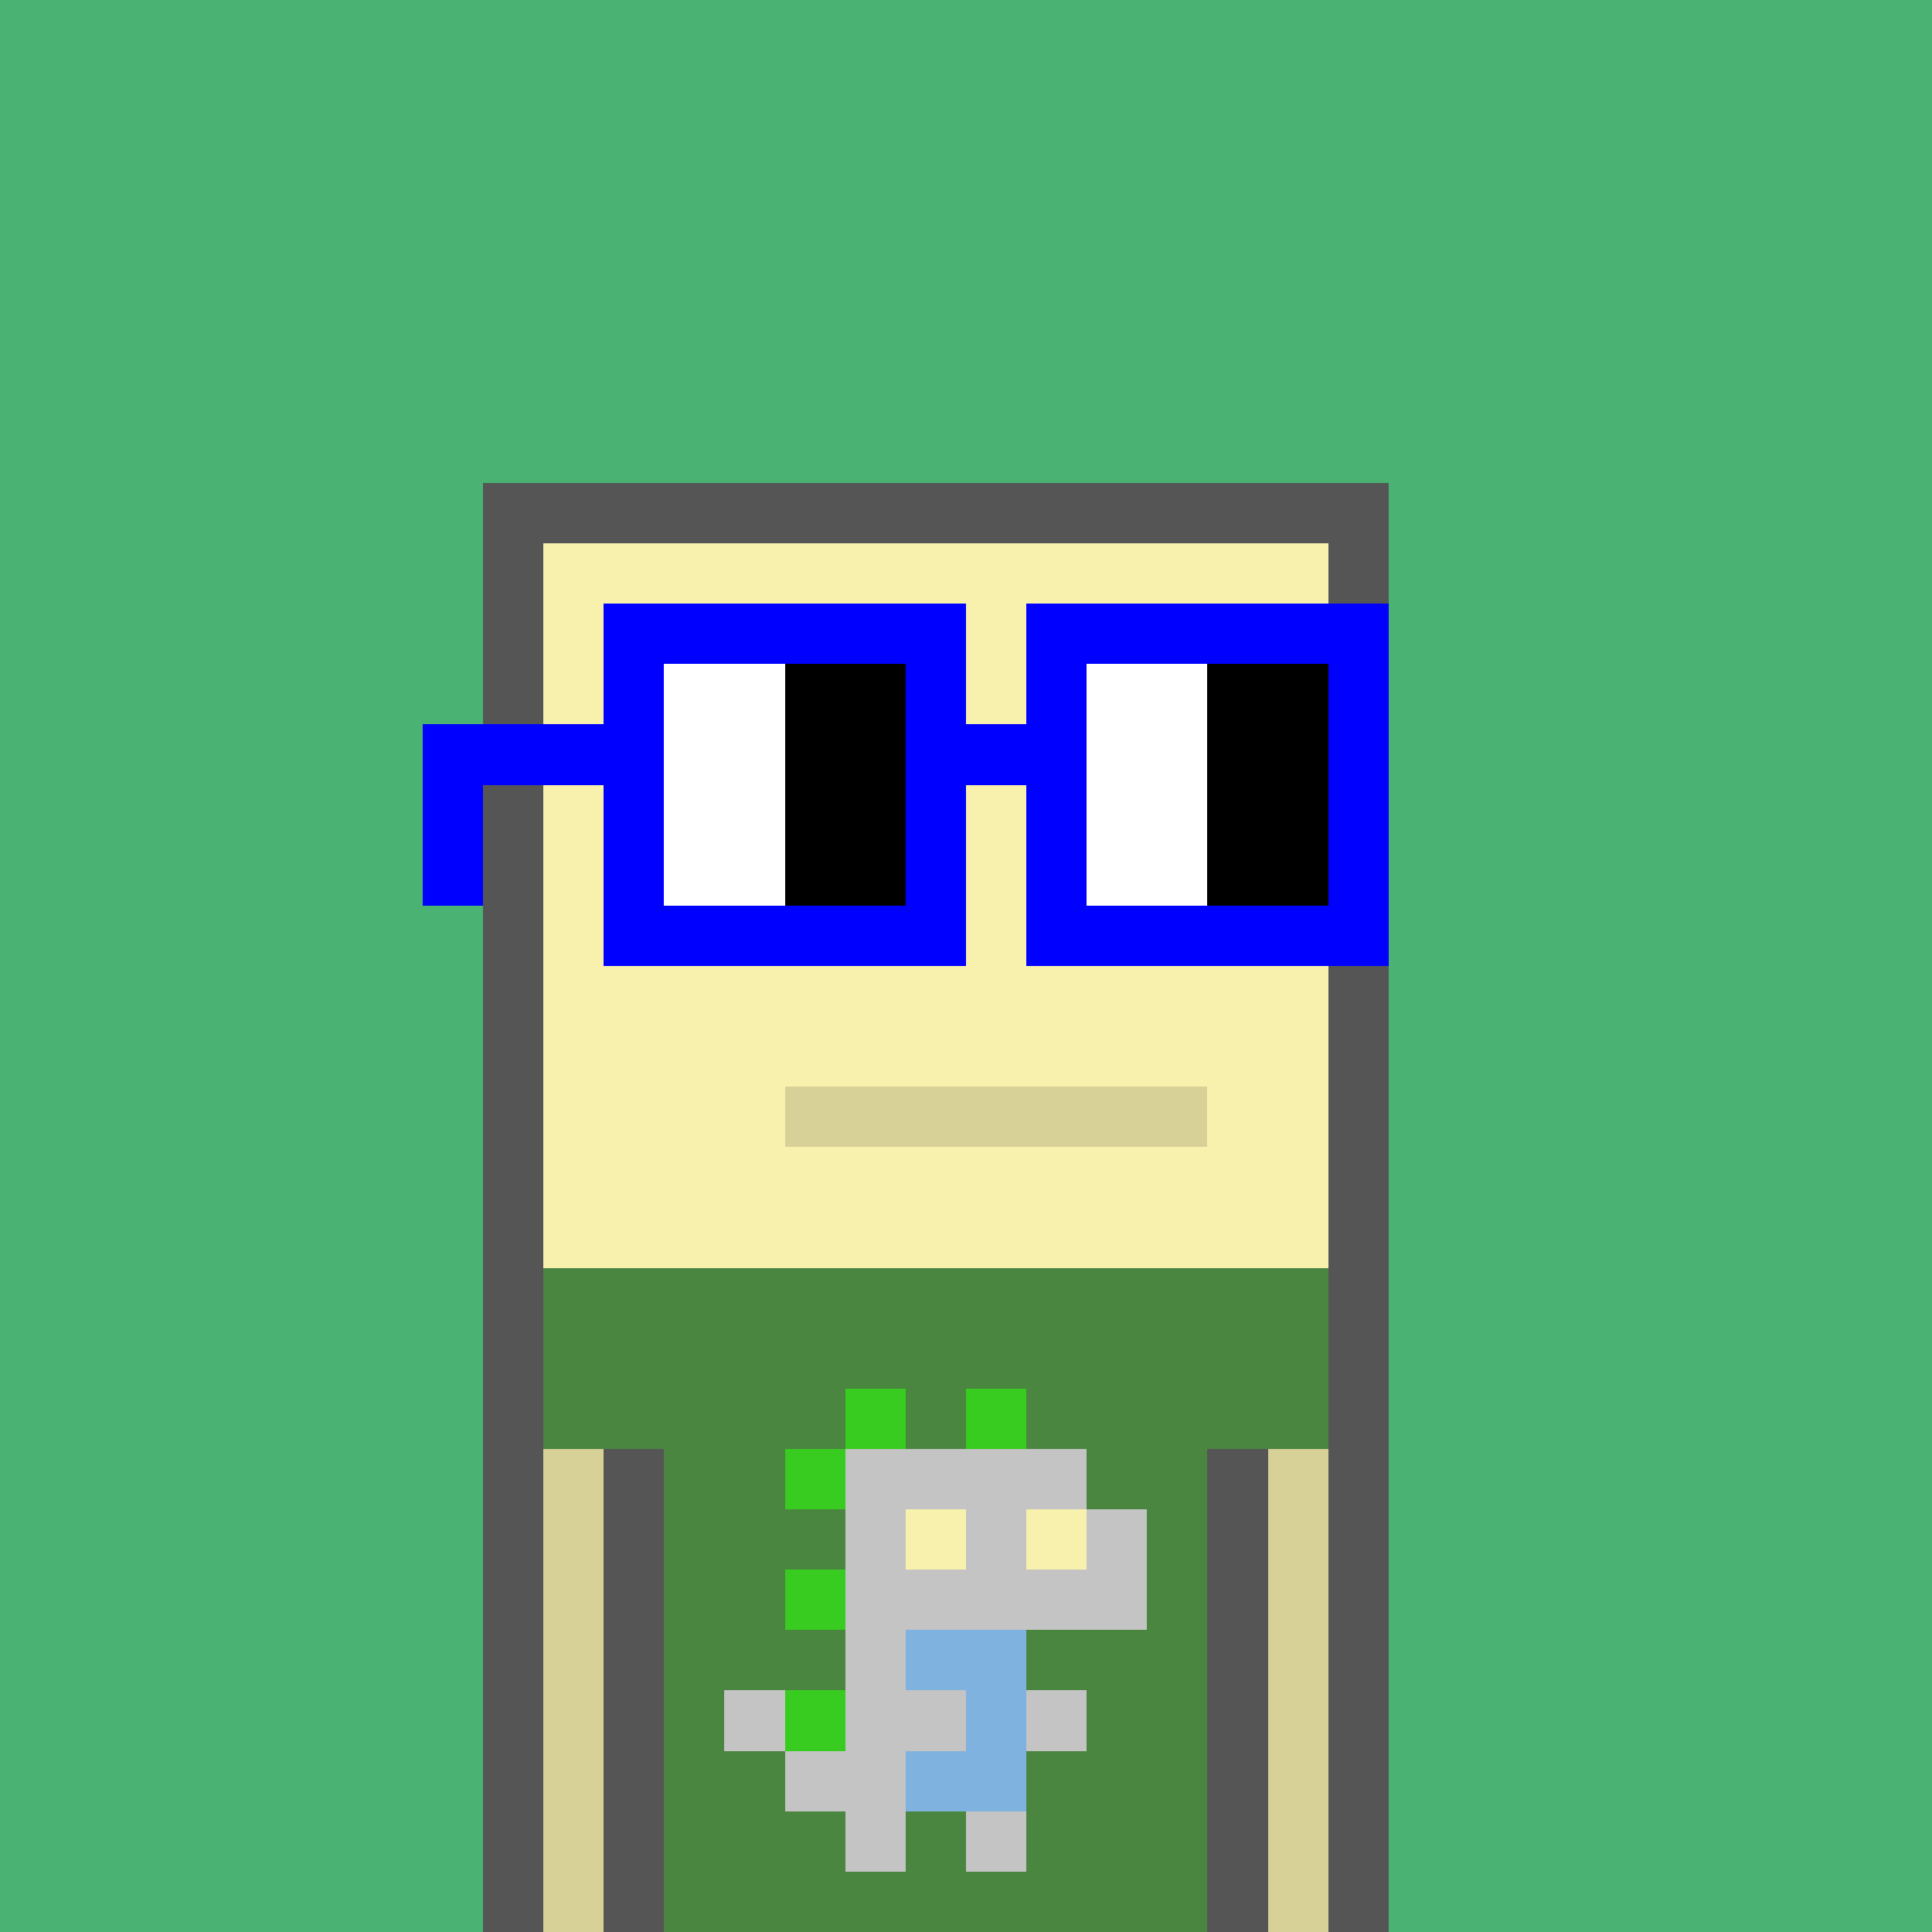 <svg width="320" height="320" viewBox="0 0 320 320" xmlns="http://www.w3.org/2000/svg" shape-rendering="crispEdges"><rect width="100%" height="100%" fill="#4ab272" /><rect width="10" height="10" x="80" y="210" fill="#555555" /><rect width="130" height="10" x="90" y="210" fill="#4b8641" /><rect width="10" height="10" x="220" y="210" fill="#555555" /><rect width="10" height="10" x="80" y="220" fill="#555555" /><rect width="130" height="10" x="90" y="220" fill="#4b8641" /><rect width="10" height="10" x="220" y="220" fill="#555555" /><rect width="10" height="10" x="80" y="230" fill="#555555" /><rect width="130" height="10" x="90" y="230" fill="#4b8641" /><rect width="10" height="10" x="220" y="230" fill="#555555" /><rect width="10" height="10" x="80" y="240" fill="#555555" /><rect width="10" height="10" x="90" y="240" fill="#d7d198" /><rect width="10" height="10" x="100" y="240" fill="#555555" /><rect width="90" height="10" x="110" y="240" fill="#4b8641" /><rect width="10" height="10" x="200" y="240" fill="#555555" /><rect width="10" height="10" x="210" y="240" fill="#d7d198" /><rect width="10" height="10" x="220" y="240" fill="#555555" /><rect width="10" height="10" x="80" y="250" fill="#555555" /><rect width="10" height="10" x="90" y="250" fill="#d7d198" /><rect width="10" height="10" x="100" y="250" fill="#555555" /><rect width="90" height="10" x="110" y="250" fill="#4b8641" /><rect width="10" height="10" x="200" y="250" fill="#555555" /><rect width="10" height="10" x="210" y="250" fill="#d7d198" /><rect width="10" height="10" x="220" y="250" fill="#555555" /><rect width="10" height="10" x="80" y="260" fill="#555555" /><rect width="10" height="10" x="90" y="260" fill="#d7d198" /><rect width="10" height="10" x="100" y="260" fill="#555555" /><rect width="90" height="10" x="110" y="260" fill="#4b8641" /><rect width="10" height="10" x="200" y="260" fill="#555555" /><rect width="10" height="10" x="210" y="260" fill="#d7d198" /><rect width="10" height="10" x="220" y="260" fill="#555555" /><rect width="10" height="10" x="80" y="270" fill="#555555" /><rect width="10" height="10" x="90" y="270" fill="#d7d198" /><rect width="10" height="10" x="100" y="270" fill="#555555" /><rect width="90" height="10" x="110" y="270" fill="#4b8641" /><rect width="10" height="10" x="200" y="270" fill="#555555" /><rect width="10" height="10" x="210" y="270" fill="#d7d198" /><rect width="10" height="10" x="220" y="270" fill="#555555" /><rect width="10" height="10" x="80" y="280" fill="#555555" /><rect width="10" height="10" x="90" y="280" fill="#d7d198" /><rect width="10" height="10" x="100" y="280" fill="#555555" /><rect width="90" height="10" x="110" y="280" fill="#4b8641" /><rect width="10" height="10" x="200" y="280" fill="#555555" /><rect width="10" height="10" x="210" y="280" fill="#d7d198" /><rect width="10" height="10" x="220" y="280" fill="#555555" /><rect width="10" height="10" x="80" y="290" fill="#555555" /><rect width="10" height="10" x="90" y="290" fill="#d7d198" /><rect width="10" height="10" x="100" y="290" fill="#555555" /><rect width="90" height="10" x="110" y="290" fill="#4b8641" /><rect width="10" height="10" x="200" y="290" fill="#555555" /><rect width="10" height="10" x="210" y="290" fill="#d7d198" /><rect width="10" height="10" x="220" y="290" fill="#555555" /><rect width="10" height="10" x="80" y="300" fill="#555555" /><rect width="10" height="10" x="90" y="300" fill="#d7d198" /><rect width="10" height="10" x="100" y="300" fill="#555555" /><rect width="90" height="10" x="110" y="300" fill="#4b8641" /><rect width="10" height="10" x="200" y="300" fill="#555555" /><rect width="10" height="10" x="210" y="300" fill="#d7d198" /><rect width="10" height="10" x="220" y="300" fill="#555555" /><rect width="10" height="10" x="80" y="310" fill="#555555" /><rect width="10" height="10" x="90" y="310" fill="#d7d198" /><rect width="10" height="10" x="100" y="310" fill="#555555" /><rect width="90" height="10" x="110" y="310" fill="#4b8641" /><rect width="10" height="10" x="200" y="310" fill="#555555" /><rect width="10" height="10" x="210" y="310" fill="#d7d198" /><rect width="10" height="10" x="220" y="310" fill="#555555" /><rect width="10" height="10" x="140" y="230" fill="#38cb20" /><rect width="10" height="10" x="160" y="230" fill="#38cb20" /><rect width="10" height="10" x="130" y="240" fill="#38cb20" /><rect width="40" height="10" x="140" y="240" fill="#c4c4c4" /><rect width="10" height="10" x="140" y="250" fill="#c4c4c4" /><rect width="10" height="10" x="150" y="250" fill="#f8f1ae" /><rect width="10" height="10" x="160" y="250" fill="#c4c4c4" /><rect width="10" height="10" x="170" y="250" fill="#f8f1ae" /><rect width="10" height="10" x="180" y="250" fill="#c4c4c4" /><rect width="10" height="10" x="130" y="260" fill="#38cb20" /><rect width="50" height="10" x="140" y="260" fill="#c4c4c4" /><rect width="10" height="10" x="140" y="270" fill="#c4c4c4" /><rect width="20" height="10" x="150" y="270" fill="#80b2df" /><rect width="10" height="10" x="120" y="280" fill="#c4c4c4" /><rect width="10" height="10" x="130" y="280" fill="#38cb20" /><rect width="20" height="10" x="140" y="280" fill="#c4c4c4" /><rect width="10" height="10" x="160" y="280" fill="#80b2df" /><rect width="10" height="10" x="170" y="280" fill="#c4c4c4" /><rect width="20" height="10" x="130" y="290" fill="#c4c4c4" /><rect width="20" height="10" x="150" y="290" fill="#80b2df" /><rect width="10" height="10" x="140" y="300" fill="#c4c4c4" /><rect width="10" height="10" x="160" y="300" fill="#c4c4c4" /><rect width="150" height="10" x="80" y="80" fill="#555555" /><rect width="10" height="10" x="80" y="90" fill="#555555" /><rect width="130" height="10" x="90" y="90" fill="#f8f1ae" /><rect width="10" height="10" x="220" y="90" fill="#555555" /><rect width="10" height="10" x="80" y="100" fill="#555555" /><rect width="130" height="10" x="90" y="100" fill="#f8f1ae" /><rect width="10" height="10" x="220" y="100" fill="#555555" /><rect width="10" height="10" x="80" y="110" fill="#555555" /><rect width="130" height="10" x="90" y="110" fill="#f8f1ae" /><rect width="10" height="10" x="220" y="110" fill="#555555" /><rect width="10" height="10" x="80" y="120" fill="#555555" /><rect width="130" height="10" x="90" y="120" fill="#f8f1ae" /><rect width="10" height="10" x="220" y="120" fill="#555555" /><rect width="10" height="10" x="80" y="130" fill="#555555" /><rect width="130" height="10" x="90" y="130" fill="#f8f1ae" /><rect width="10" height="10" x="220" y="130" fill="#555555" /><rect width="10" height="10" x="80" y="140" fill="#555555" /><rect width="130" height="10" x="90" y="140" fill="#f8f1ae" /><rect width="10" height="10" x="220" y="140" fill="#555555" /><rect width="10" height="10" x="80" y="150" fill="#555555" /><rect width="130" height="10" x="90" y="150" fill="#f8f1ae" /><rect width="10" height="10" x="220" y="150" fill="#555555" /><rect width="10" height="10" x="80" y="160" fill="#555555" /><rect width="130" height="10" x="90" y="160" fill="#f8f1ae" /><rect width="10" height="10" x="220" y="160" fill="#555555" /><rect width="10" height="10" x="80" y="170" fill="#555555" /><rect width="130" height="10" x="90" y="170" fill="#f8f1ae" /><rect width="10" height="10" x="220" y="170" fill="#555555" /><rect width="10" height="10" x="80" y="180" fill="#555555" /><rect width="130" height="10" x="90" y="180" fill="#f8f1ae" /><rect width="10" height="10" x="220" y="180" fill="#555555" /><rect width="10" height="10" x="80" y="190" fill="#555555" /><rect width="130" height="10" x="90" y="190" fill="#f8f1ae" /><rect width="10" height="10" x="220" y="190" fill="#555555" /><rect width="10" height="10" x="80" y="200" fill="#555555" /><rect width="130" height="10" x="90" y="200" fill="#f8f1ae" /><rect width="10" height="10" x="220" y="200" fill="#555555" /><rect width="60" height="10" x="100" y="100" fill="#0000ff" /><rect width="60" height="10" x="170" y="100" fill="#0000ff" /><rect width="10" height="10" x="100" y="110" fill="#0000ff" /><rect width="20" height="10" x="110" y="110" fill="#ffffff" /><rect width="20" height="10" x="130" y="110" fill="#000000" /><rect width="10" height="10" x="150" y="110" fill="#0000ff" /><rect width="10" height="10" x="170" y="110" fill="#0000ff" /><rect width="20" height="10" x="180" y="110" fill="#ffffff" /><rect width="20" height="10" x="200" y="110" fill="#000000" /><rect width="10" height="10" x="220" y="110" fill="#0000ff" /><rect width="40" height="10" x="70" y="120" fill="#0000ff" /><rect width="20" height="10" x="110" y="120" fill="#ffffff" /><rect width="20" height="10" x="130" y="120" fill="#000000" /><rect width="30" height="10" x="150" y="120" fill="#0000ff" /><rect width="20" height="10" x="180" y="120" fill="#ffffff" /><rect width="20" height="10" x="200" y="120" fill="#000000" /><rect width="10" height="10" x="220" y="120" fill="#0000ff" /><rect width="10" height="10" x="70" y="130" fill="#0000ff" /><rect width="10" height="10" x="100" y="130" fill="#0000ff" /><rect width="20" height="10" x="110" y="130" fill="#ffffff" /><rect width="20" height="10" x="130" y="130" fill="#000000" /><rect width="10" height="10" x="150" y="130" fill="#0000ff" /><rect width="10" height="10" x="170" y="130" fill="#0000ff" /><rect width="20" height="10" x="180" y="130" fill="#ffffff" /><rect width="20" height="10" x="200" y="130" fill="#000000" /><rect width="10" height="10" x="220" y="130" fill="#0000ff" /><rect width="10" height="10" x="70" y="140" fill="#0000ff" /><rect width="10" height="10" x="100" y="140" fill="#0000ff" /><rect width="20" height="10" x="110" y="140" fill="#ffffff" /><rect width="20" height="10" x="130" y="140" fill="#000000" /><rect width="10" height="10" x="150" y="140" fill="#0000ff" /><rect width="10" height="10" x="170" y="140" fill="#0000ff" /><rect width="20" height="10" x="180" y="140" fill="#ffffff" /><rect width="20" height="10" x="200" y="140" fill="#000000" /><rect width="10" height="10" x="220" y="140" fill="#0000ff" /><rect width="60" height="10" x="100" y="150" fill="#0000ff" /><rect width="60" height="10" x="170" y="150" fill="#0000ff" /><rect width="70" height="10" x="130" y="180" fill="#d7d198" /></svg>